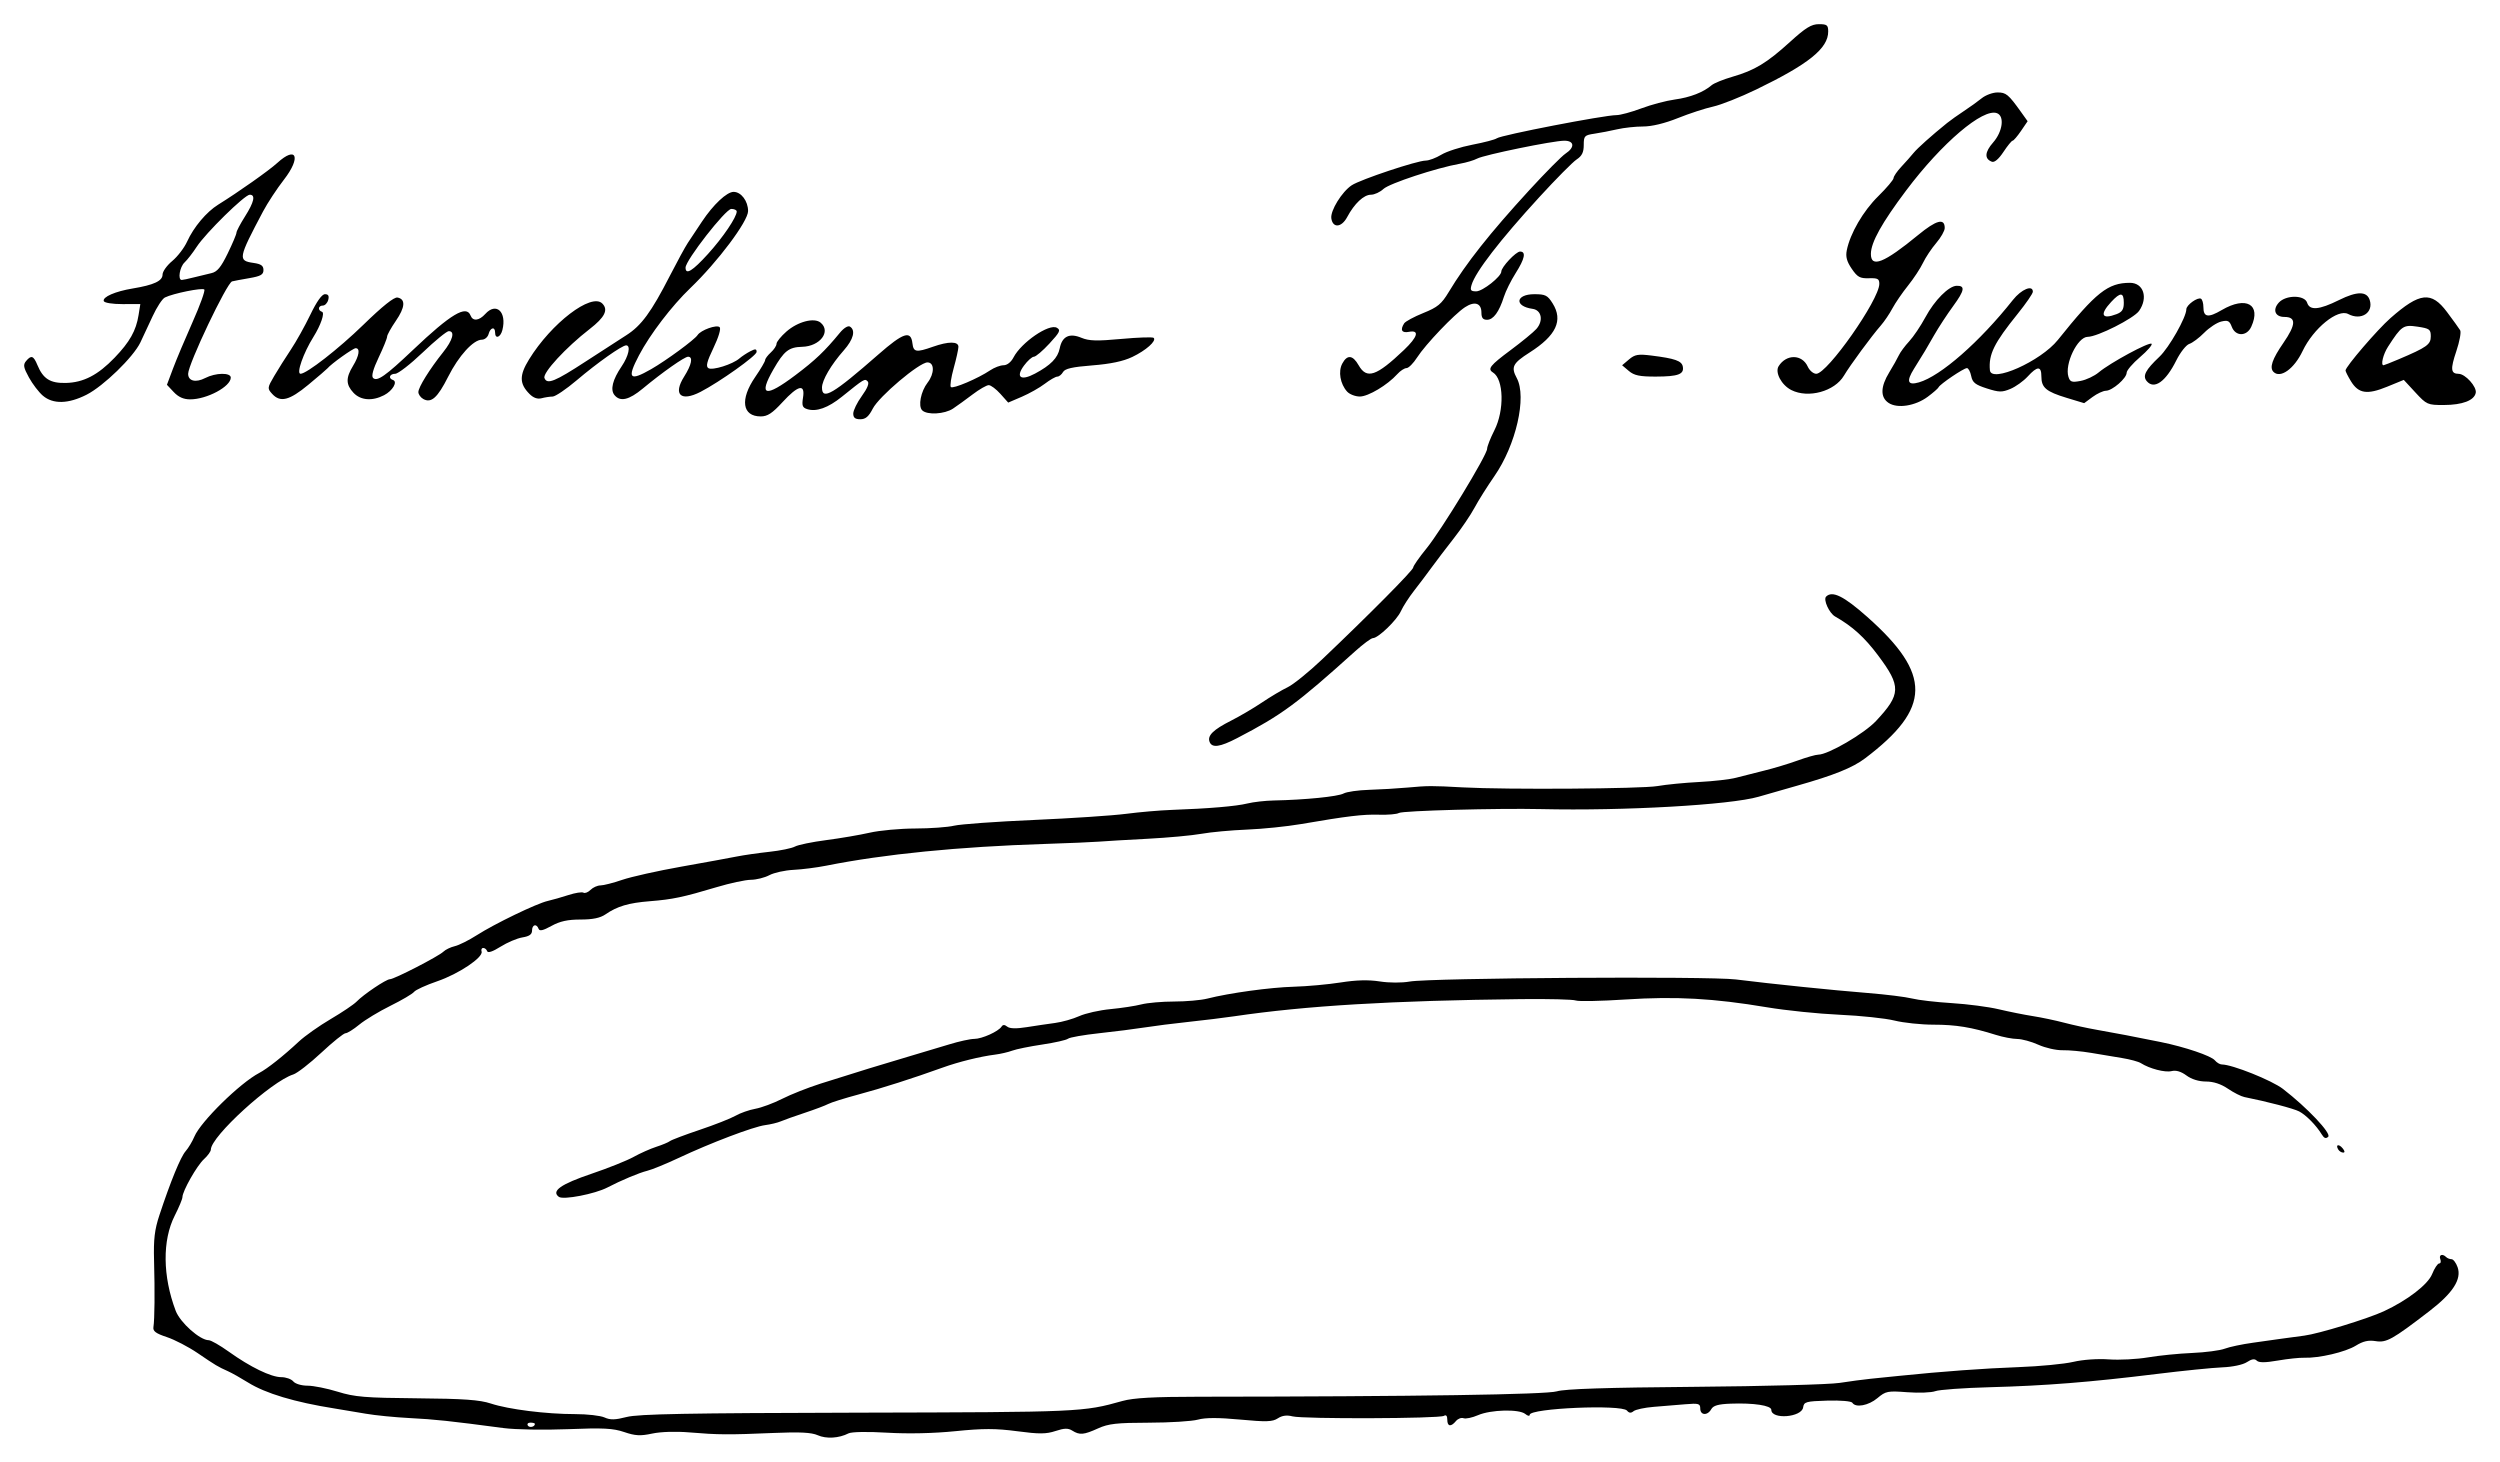 <?xml version="1.0" encoding="UTF-8" standalone="no"?>
<!-- Created with Inkscape (http://www.inkscape.org/) -->

<svg
   xmlns:dc="http://purl.org/dc/elements/1.1/"
   xmlns:cc="http://creativecommons.org/ns#"
   xmlns:rdf="http://www.w3.org/1999/02/22-rdf-syntax-ns#"
   xmlns:svg="http://www.w3.org/2000/svg"
   xmlns="http://www.w3.org/2000/svg"
   xmlns:sodipodi="http://sodipodi.sourceforge.net/DTD/sodipodi-0.dtd"
   xmlns:inkscape="http://www.inkscape.org/namespaces/inkscape"
   width="310.283mm"
   height="181.429mm"
   viewBox="0 0 1099.427 642.858"
   id="svg3963"
   version="1.1"
   inkscape:version="0.91 r13725"
   sodipodi:docname="Firma de Aureliano Fernández Guerra.svg">
  <defs
     id="defs3965" />
  <sodipodi:namedview
     id="base"
     pagecolor="#ffffff"
     bordercolor="#666666"
     borderopacity="1.0"
     inkscape:pageopacity="0.0"
     inkscape:pageshadow="2"
     inkscape:zoom="0.24748737"
     inkscape:cx="1167.7542"
     inkscape:cy="518.84414"
     inkscape:document-units="px"
     inkscape:current-layer="layer1"
     showgrid="false"
     fit-margin-top="3"
     fit-margin-right="3"
     fit-margin-bottom="3"
     fit-margin-left="3"
     inkscape:window-width="1366"
     inkscape:window-height="705"
     inkscape:window-x="-8"
     inkscape:window-y="-8"
     inkscape:window-maximized="1" />
  <g
     inkscape:label="Capa 1"
     inkscape:groupmode="layer"
     id="layer1"
     transform="translate(-685.57,237.829)">
    <path
       style="fill:#000000"
       d="m 1045.182,393.337 c -2.759,-1.22 -7.879,-1.482 -19.375,-0.992 -19.725,0.841 -24.495,0.81 -36.978,-0.241 -6.013,-0.506 -12.672,-0.299 -16.45,0.511 -5.19,1.113 -7.429,0.992 -12.289,-0.664 -4.899,-1.669 -9.255,-1.892 -24.8,-1.268 -10.372,0.416 -23.077,0.198 -28.233,-0.485 -23.856,-3.16 -30.165,-3.833 -41.25,-4.399 -6.531,-0.334 -15.25,-1.197 -19.375,-1.919 -4.125,-0.722 -10.312,-1.757 -13.75,-2.302 -17.495,-2.77 -30.335,-6.625 -38.009,-11.412 -3.158,-1.969 -7.147,-4.211 -8.866,-4.982 -4.486,-2.011 -5.254,-2.47 -13.335,-7.973 -4.009,-2.73 -10.102,-5.895 -13.54,-7.032 -4.852,-1.606 -6.168,-2.593 -5.883,-4.411 0.533,-3.4 0.648,-15.59 0.275,-29.218 -0.258,-9.423 0.229,-13.553 2.359,-20 4.932,-14.929 9.307,-25.601 11.533,-28.134 1.213,-1.38 2.948,-4.275 3.855,-6.433 2.758,-6.56 20.071,-23.55 28.485,-27.953 3.613,-1.891 10.591,-7.417 17.463,-13.828 2.637,-2.46 8.927,-6.904 13.978,-9.874 5.051,-2.971 10.159,-6.409 11.351,-7.641 3.107,-3.21 13.028,-9.887 14.691,-9.887 1.888,0 21.456,-10.08 23.541,-12.127 0.907,-0.891 3.157,-1.973 5,-2.406 1.843,-0.433 6.163,-2.585 9.6,-4.784 7.945,-5.082 26.349,-13.973 31.25,-15.097 2.062,-0.473 6.182,-1.65 9.155,-2.615 2.973,-0.965 5.93,-1.43 6.572,-1.033 0.642,0.397 2.047,-0.158 3.122,-1.233 1.075,-1.075 3.037,-1.955 4.36,-1.955 1.323,0 5.642,-1.107 9.598,-2.46 3.956,-1.353 15.63,-3.959 25.942,-5.792 10.312,-1.832 21.281,-3.837 24.375,-4.456 3.094,-0.618 9.562,-1.55 14.375,-2.07 4.812,-0.52 9.875,-1.562 11.25,-2.316 1.375,-0.754 7.562,-2.028 13.75,-2.831 6.188,-0.803 14.8,-2.274 19.14,-3.268 4.34,-0.994 13.339,-1.821 20,-1.838 6.66,-0.016 14.36,-0.574 17.11,-1.238 2.75,-0.665 18.5,-1.797 35,-2.517 16.5,-0.72 34.781,-1.934 40.625,-2.698 5.844,-0.764 14.844,-1.54 20,-1.724 16.416,-0.586 28.378,-1.599 33.323,-2.823 2.641,-0.654 7.896,-1.25 11.677,-1.324 13.608,-0.268 28.173,-1.725 30.625,-3.063 1.375,-0.751 6.438,-1.48 11.25,-1.621 4.812,-0.141 12.406,-0.588 16.875,-0.994 9.155,-0.831 10.431,-0.835 24.375,-0.075 19.055,1.039 78.569,0.637 85.518,-0.577 3.84,-0.671 12.118,-1.48 18.396,-1.798 6.278,-0.318 13.59,-1.162 16.25,-1.877 2.66,-0.715 8.211,-2.122 12.336,-3.129 4.125,-1.006 10.72,-2.995 14.656,-4.42 3.936,-1.425 8.028,-2.591 9.094,-2.591 4.345,0 20.233,-9.259 25.425,-14.818 11.003,-11.778 11.108,-15.188 0.889,-28.846 -5.944,-7.944 -11.305,-12.798 -18.881,-17.091 -2.607,-1.478 -5.302,-7.42 -3.969,-8.752 2.723,-2.723 7.765,-0.239 18.081,8.909 28.447,25.228 28.226,40.155 -0.921,62.196 -5.507,4.164 -13.704,7.464 -30,12.076 -4.469,1.265 -12.062,3.441 -16.875,4.837 -12.457,3.611 -59.205,6.264 -95.625,5.426 -19.018,-0.438 -60.905,0.703 -62.523,1.703 -0.867,0.536 -4.761,0.879 -8.651,0.762 -7.134,-0.214 -13.863,0.591 -34.451,4.124 -6.188,1.062 -16.875,2.154 -23.75,2.428 -6.875,0.273 -15.875,1.104 -20,1.846 -4.125,0.742 -14.812,1.727 -23.75,2.19 -8.938,0.463 -18.5,1.027 -21.25,1.254 -2.75,0.227 -13.438,0.682 -23.75,1.011 -37.955,1.212 -70.717,4.467 -96.25,9.563 -4.125,0.823 -10.594,1.649 -14.375,1.835 -3.781,0.186 -8.562,1.237 -10.625,2.336 -2.062,1.099 -5.719,2.015 -8.125,2.036 -2.406,0.021 -9.156,1.468 -15,3.217 -14.873,4.449 -19.38,5.4 -29.375,6.197 -9.451,0.753 -14.369,2.207 -19.568,5.782 -2.329,1.602 -5.608,2.282 -11.002,2.282 -5.628,0 -9.046,0.753 -12.772,2.812 -3.721,2.057 -5.243,2.393 -5.664,1.25 -0.883,-2.393 -2.868,-1.857 -2.868,0.774 0,1.688 -1.178,2.528 -4.241,3.025 -2.332,0.379 -6.665,2.219 -9.629,4.089 -3.399,2.146 -5.563,2.875 -5.863,1.975 -0.261,-0.784 -1.038,-1.426 -1.725,-1.426 -0.688,0 -1.018,0.697 -0.733,1.55 0.852,2.555 -10.027,9.856 -19.534,13.11 -4.894,1.675 -9.47,3.77 -10.168,4.656 -0.698,0.886 -5.37,3.637 -10.383,6.114 -5.012,2.477 -11.179,6.206 -13.703,8.287 -2.524,2.081 -5.248,3.783 -6.053,3.783 -0.805,0 -5.599,3.857 -10.653,8.572 -5.054,4.715 -10.595,9.014 -12.314,9.555 -9.629,3.028 -36.25,27.29 -36.25,33.038 0,0.8 -1.361,2.694 -3.024,4.208 -3.097,2.819 -9.476,14.063 -9.476,16.702 0,0.808 -1.523,4.469 -3.385,8.135 -5.494,10.819 -5.336,26.636 0.418,41.854 1.96,5.185 10.667,12.936 14.53,12.936 0.979,0 4.929,2.255 8.778,5.011 9.495,6.799 18.63,11.239 23.125,11.239 2.05,0 4.428,0.844 5.284,1.875 0.88,1.06 3.605,1.875 6.271,1.875 2.593,0 8.571,1.196 13.284,2.659 7.455,2.313 11.983,2.689 34.819,2.889 20.598,0.181 27.596,0.676 32.5,2.299 7.773,2.573 24.36,4.653 37.096,4.653 5.314,0 11.117,0.663 12.895,1.473 2.527,1.151 4.658,1.107 9.746,-0.205 5.132,-1.323 26.778,-1.726 102.144,-1.905 97.657,-0.231 98.545,-0.27 115.913,-5.144 4.825,-1.354 13.694,-1.844 33.75,-1.864 95.466,-0.096 152.696,-0.961 157.292,-2.378 3.427,-1.056 21.738,-1.653 60.538,-1.976 30.594,-0.254 59.281,-1.031 63.75,-1.726 4.469,-0.695 10.656,-1.518 13.75,-1.83 3.094,-0.311 8.719,-0.883 12.5,-1.27 19.131,-1.959 37.284,-3.287 52.5,-3.841 9.281,-0.338 20.105,-1.377 24.053,-2.309 4.211,-0.994 10.671,-1.445 15.629,-1.09 4.648,0.333 12.386,-0.065 17.197,-0.883 4.811,-0.818 13.534,-1.69 19.386,-1.938 5.852,-0.248 12.32,-1.096 14.375,-1.883 2.055,-0.787 7.673,-1.973 12.486,-2.634 4.812,-0.661 10.438,-1.454 12.5,-1.763 2.062,-0.308 6.562,-0.915 10,-1.348 6.228,-0.785 27.872,-7.414 35,-10.72 10.346,-4.798 19.368,-11.743 21.216,-16.331 1.039,-2.578 2.438,-4.688 3.109,-4.688 0.671,0 0.897,-0.844 0.501,-1.875 -0.749,-1.952 0.939,-2.568 2.569,-0.938 0.516,0.516 1.58,0.938 2.366,0.938 0.785,0 1.987,1.588 2.669,3.529 1.854,5.272 -2.064,11.363 -12.431,19.325 -16.325,12.538 -18.855,13.949 -23.628,13.174 -3.17,-0.514 -5.518,0.024 -8.713,1.999 -4.548,2.811 -16.169,5.535 -22.659,5.312 -2.062,-0.071 -7.307,0.486 -11.654,1.237 -5.576,0.964 -8.295,0.975 -9.231,0.039 -0.936,-0.936 -2.219,-0.743 -4.354,0.656 -1.754,1.149 -6.283,2.112 -10.769,2.288 -4.258,0.168 -17.305,1.484 -28.992,2.926 -29.198,3.601 -48.835,5.159 -73.342,5.818 -11.463,0.308 -22.227,1.087 -23.919,1.73 -1.692,0.643 -7.232,0.856 -12.311,0.471 -8.651,-0.654 -9.48,-0.491 -13.136,2.586 -3.923,3.301 -9.608,4.353 -11.037,2.042 -0.433,-0.701 -5.227,-1.109 -11.011,-0.938 -9.388,0.279 -10.275,0.527 -10.624,2.968 -0.63,4.416 -13.995,5.461 -13.995,1.095 0,-1.928 -7.762,-3.108 -17.917,-2.725 -5.41,0.204 -7.603,0.832 -8.5,2.434 -1.637,2.925 -4.834,2.737 -4.834,-0.283 0,-2.182 -0.698,-2.383 -6.562,-1.892 -3.609,0.302 -9.852,0.815 -13.873,1.141 -4.021,0.325 -8.024,1.184 -8.897,1.908 -1.128,0.936 -1.965,0.861 -2.896,-0.261 -2.317,-2.792 -42.772,-1.045 -42.772,1.847 0,0.691 -0.874,0.531 -1.942,-0.355 -2.691,-2.233 -15.178,-1.918 -20.801,0.525 -2.54,1.103 -5.403,1.705 -6.362,1.336 -0.96,-0.368 -2.466,0.2 -3.348,1.262 -2.223,2.679 -3.797,2.413 -3.797,-0.642 0,-1.666 -0.523,-2.251 -1.482,-1.658 -1.997,1.234 -61.924,1.437 -66.576,0.225 -2.516,-0.656 -4.567,-0.38 -6.474,0.869 -2.339,1.533 -5.024,1.62 -16.595,0.54 -9.584,-0.895 -15.248,-0.888 -18.526,0.022 -2.597,0.721 -12.316,1.327 -21.597,1.346 -14.093,0.029 -17.773,0.442 -22.324,2.507 -6.321,2.868 -8.081,3.022 -11.338,0.988 -1.854,-1.158 -3.484,-1.12 -7.398,0.172 -4.114,1.358 -7.159,1.374 -16.856,0.09 -9.44,-1.249 -14.933,-1.254 -27.139,-0.022 -9.582,0.967 -20.803,1.216 -30.014,0.666 -8.639,-0.516 -15.659,-0.392 -17.008,0.299 -4.212,2.157 -9.757,2.491 -13.548,0.815 z M 920.807,388.352 c 0,-0.303 -0.877,-0.551 -1.949,-0.551 -1.072,0 -1.595,0.572 -1.164,1.27 0.714,1.154 3.112,0.6 3.112,-0.719 z m 10.552,-99.825 c -3.498,-2.558 0.79,-5.587 14.448,-10.207 7.219,-2.442 15.498,-5.758 18.398,-7.37 2.9,-1.611 7.4,-3.615 10,-4.453 2.6,-0.838 5.289,-1.962 5.977,-2.499 0.688,-0.537 6.594,-2.771 13.125,-4.964 6.531,-2.193 13.595,-4.972 15.697,-6.176 2.102,-1.204 6.039,-2.589 8.75,-3.078 2.711,-0.489 8.022,-2.462 11.803,-4.386 3.781,-1.923 11.375,-4.927 16.875,-6.676 14.957,-4.755 28.888,-9.039 39.375,-12.109 5.156,-1.509 12.902,-3.827 17.214,-5.152 4.311,-1.324 9.261,-2.408 11,-2.408 3.389,0 10.619,-3.257 12.004,-5.407 0.585,-0.908 1.349,-0.902 2.5,0.02 1.105,0.884 3.953,0.961 8.533,0.229 3.781,-0.604 9.406,-1.435 12.5,-1.847 3.094,-0.412 7.875,-1.765 10.625,-3.006 2.75,-1.241 8.938,-2.629 13.75,-3.084 4.812,-0.455 10.923,-1.39 13.579,-2.078 2.656,-0.688 9.124,-1.254 14.375,-1.259 5.25,-0.005 11.796,-0.577 14.546,-1.273 9.869,-2.496 27.693,-4.946 38.125,-5.24 5.844,-0.165 15.125,-1.009 20.625,-1.877 6.837,-1.078 12.264,-1.219 17.159,-0.447 4.102,0.647 9.706,0.67 13.125,0.053 8.958,-1.616 131.62,-2.409 143.466,-0.928 15.925,1.991 42.531,4.723 58.125,5.969 7.906,0.632 16.625,1.716 19.375,2.41 2.75,0.694 10.625,1.608 17.5,2.031 6.875,0.423 16.156,1.639 20.625,2.703 4.469,1.064 11.219,2.418 15,3.009 3.781,0.591 9.969,1.894 13.75,2.894 3.781,1.001 10.25,2.409 14.375,3.129 7.898,1.379 16.705,3.065 28.125,5.384 10.611,2.154 22.15,6.06 23.808,8.058 0.824,0.993 2.201,1.805 3.06,1.805 4.541,0 21.985,6.979 26.881,10.756 10.622,8.191 21.404,19.596 19.89,21.038 -1.001,0.953 -1.806,0.661 -2.832,-1.029 -2.419,-3.984 -6.9,-8.542 -9.957,-10.128 -2.449,-1.271 -14.077,-4.318 -24.068,-6.308 -1.425,-0.284 -4.685,-1.937 -7.243,-3.673 -3.055,-2.073 -6.367,-3.157 -9.647,-3.157 -3.135,0 -6.335,-0.991 -8.594,-2.661 -2.375,-1.756 -4.598,-2.41 -6.537,-1.923 -2.841,0.713 -9.67,-1.057 -13.508,-3.502 -1.028,-0.655 -4.684,-1.653 -8.125,-2.219 -3.441,-0.565 -9.63,-1.599 -13.755,-2.296 -4.125,-0.698 -9.784,-1.221 -12.575,-1.163 -2.791,0.058 -7.572,-1.028 -10.625,-2.413 -3.053,-1.385 -7.238,-2.527 -9.3,-2.539 -2.062,-0.011 -6.281,-0.818 -9.375,-1.792 -10.683,-3.363 -17.572,-4.492 -27.417,-4.492 -5.435,0 -13.161,-0.814 -17.169,-1.808 -4.009,-0.995 -14.882,-2.147 -24.163,-2.561 -9.281,-0.414 -23.625,-1.887 -31.875,-3.272 -23.575,-3.958 -40.233,-4.878 -62.256,-3.436 -10.866,0.711 -20.709,0.909 -21.875,0.439 -1.166,-0.47 -11.963,-0.742 -23.994,-0.604 -57.082,0.652 -94.676,2.901 -126.25,7.553 -4.469,0.658 -13.469,1.764 -20,2.457 -6.531,0.693 -15.25,1.797 -19.375,2.454 -4.125,0.657 -13.092,1.796 -19.926,2.532 -6.834,0.736 -13.022,1.823 -13.75,2.415 -0.728,0.592 -5.824,1.746 -11.324,2.563 -5.5,0.817 -11.452,2.029 -13.227,2.692 -1.775,0.664 -5.15,1.446 -7.5,1.74 -6.486,0.809 -16.063,3.173 -23.023,5.682 -13.206,4.761 -26.671,9.063 -37.178,11.879 -6.011,1.611 -11.957,3.479 -13.214,4.152 -1.257,0.673 -5.902,2.423 -10.322,3.888 -4.42,1.466 -9.161,3.152 -10.536,3.748 -1.375,0.596 -4.469,1.343 -6.875,1.66 -5.172,0.682 -24.052,7.849 -38.125,14.472 -5.5,2.588 -11.688,5.117 -13.75,5.618 -3.464,0.842 -11.534,4.227 -17.483,7.332 -5.472,2.857 -19.397,5.553 -21.34,4.132 z m 782.521,-20.809 c -1.345,-2.177 0.187,-2.638 1.901,-0.572 0.986,1.188 1.081,1.905 0.252,1.905 -0.731,0 -1.7,-0.6 -2.153,-1.333 z M 1217.503,88.41 c -1.05,-2.737 1.595,-5.34 9.479,-9.328 3.822,-1.933 9.962,-5.545 13.643,-8.026 3.681,-2.481 8.724,-5.475 11.206,-6.653 2.482,-1.178 9.314,-6.701 15.182,-12.273 20.473,-19.441 40.044,-39.179 40.044,-40.385 0,-0.668 2.612,-4.422 5.806,-8.342 6.626,-8.134 26.694,-41.108 26.694,-43.861 0,-1.004 1.439,-4.664 3.197,-8.134 4.469,-8.819 4.136,-22.495 -0.62,-25.435 -2.514,-1.554 -1.3,-3.095 7.735,-9.814 4.984,-3.707 10.092,-7.901 11.35,-9.321 3.193,-3.603 2.311,-8.296 -1.663,-8.845 -8.159,-1.129 -7.518,-6.443 0.777,-6.443 4.861,0 5.809,0.478 8.051,4.062 4.674,7.471 1.558,14.121 -10.097,21.548 -7.492,4.774 -8.312,6.404 -5.679,11.293 4.481,8.32 -0.345,29.423 -9.862,43.128 -3.092,4.452 -7.018,10.697 -8.724,13.878 -1.707,3.181 -5.8,9.223 -9.097,13.425 -3.297,4.203 -7.682,9.964 -9.744,12.802 -2.062,2.838 -5.566,7.485 -7.785,10.325 -2.219,2.84 -4.808,6.86 -5.751,8.933 -1.821,4 -9.981,11.855 -12.315,11.855 -0.764,0 -4.26,2.586 -7.769,5.747 -25.817,23.256 -32.219,27.968 -51.921,38.22 -7.618,3.964 -11.068,4.431 -12.138,1.643 z m -156.696,-144.37 c 0,-1.381 1.699,-4.857 3.776,-7.724 2.462,-3.399 3.351,-5.639 2.553,-6.436 -1.294,-1.294 -1.445,-1.203 -11.329,6.763 -6.068,4.89 -11.22,6.733 -15.249,5.454 -2.094,-0.665 -2.416,-1.545 -1.847,-5.051 1.011,-6.231 -2.103,-5.541 -9.04,2.004 -4.482,4.876 -6.583,6.25 -9.555,6.25 -8.163,0 -9.213,-7.475 -2.434,-17.33 2.406,-3.498 4.375,-6.849 4.375,-7.447 0,-0.598 1.125,-2.104 2.5,-3.349 1.375,-1.244 2.5,-2.961 2.5,-3.814 0,-0.853 1.957,-3.27 4.348,-5.37 4.993,-4.384 12.219,-6.272 15.04,-3.93 4.703,3.903 -0.268,10.427 -8.095,10.623 -5.883,0.148 -7.987,1.799 -12.65,9.929 -6.747,11.762 -3.66,12.574 9.669,2.542 8.746,-6.582 12.901,-10.542 19.538,-18.618 1.744,-2.122 3.596,-3.263 4.444,-2.739 2.591,1.601 1.549,5.637 -2.694,10.435 -5.602,6.335 -9.602,13.167 -9.602,16.401 0,5.743 4.868,2.881 24.807,-14.585 10.969,-9.608 14.297,-10.704 14.964,-4.927 0.455,3.937 1.639,4.142 8.979,1.552 6.887,-2.43 11.25,-2.423 11.25,0.019 0,1.042 -0.936,5.262 -2.081,9.378 -1.144,4.116 -1.705,7.859 -1.246,8.318 0.917,0.918 12.025,-3.81 17.27,-7.35 1.825,-1.232 4.482,-2.24 5.905,-2.24 1.556,0 3.3,-1.37 4.375,-3.438 3.439,-6.612 15.628,-14.969 19.044,-13.057 1.812,1.014 1.384,1.928 -3.25,6.956 -2.935,3.184 -6.002,5.789 -6.817,5.789 -0.814,0 -2.778,1.754 -4.363,3.898 -3.808,5.151 -1.438,6.885 4.833,3.536 6.908,-3.688 10.03,-6.881 10.879,-11.125 1.057,-5.285 4.261,-6.839 9.547,-4.631 3.339,1.395 6.79,1.493 17.581,0.498 7.385,-0.681 13.775,-0.89 14.2,-0.465 1.327,1.327 -3.366,5.505 -9.437,8.402 -3.974,1.897 -9.542,3.069 -17.569,3.7 -8.802,0.692 -12.034,1.427 -12.875,2.93 -0.617,1.103 -1.745,2.006 -2.505,2.006 -0.76,0 -3.238,1.415 -5.505,3.145 -2.268,1.73 -6.817,4.3 -10.11,5.711 l -5.987,2.566 -3.428,-3.836 c -1.885,-2.11 -4.195,-3.836 -5.133,-3.836 -0.938,0 -4.116,1.828 -7.062,4.062 -2.946,2.234 -6.828,5.044 -8.625,6.243 -3.709,2.475 -11.429,2.908 -13.575,0.762 -1.861,-1.861 -0.599,-8.329 2.376,-12.174 3.098,-4.005 3.064,-8.894 -0.062,-8.894 -3.595,0 -21.301,14.963 -24.036,20.312 -1.796,3.512 -3.174,4.688 -5.496,4.688 -2.271,0 -3.1,-0.671 -3.1,-2.511 z m 455.312,-4.677 c -3.69,-2.45 -3.59,-7.096 0.287,-13.437 1.682,-2.75 3.579,-6.125 4.216,-7.5 0.637,-1.375 2.681,-4.134 4.542,-6.132 1.861,-1.997 5.08,-6.779 7.152,-10.625 4.016,-7.454 10.257,-13.734 13.73,-13.817 3.856,-0.093 3.501,2.041 -1.472,8.842 -2.707,3.702 -6.49,9.482 -8.407,12.843 -3.641,6.385 -4.155,7.243 -8.885,14.821 -3.462,5.547 -2.796,7.397 2.154,5.978 9.547,-2.738 26.741,-17.812 41.338,-36.242 3.744,-4.727 8.784,-6.803 8.784,-3.619 0,0.783 -2.998,5.142 -6.662,9.687 -10.443,12.954 -12.846,17.833 -12.226,24.827 0.514,5.801 22.382,-3.945 29.888,-13.32 16.784,-20.963 22.029,-25.118 31.708,-25.118 5.963,0 8.083,6.53 4.009,12.346 -2.32,3.312 -18.349,11.404 -22.59,11.404 -4.478,0 -10.25,11.99 -8.471,17.597 0.721,2.27 1.463,2.519 5.347,1.79 2.481,-0.465 6.072,-2.16 7.98,-3.766 4.964,-4.177 22.27,-13.535 23.238,-12.566 0.449,0.448 -1.837,3.082 -5.078,5.853 -3.241,2.771 -5.893,5.864 -5.893,6.875 0,2.424 -6.269,7.878 -9.113,7.928 -1.231,0.022 -3.887,1.258 -5.902,2.748 l -3.664,2.709 -7.691,-2.329 c -9.069,-2.746 -11.13,-4.491 -11.13,-9.428 0,-4.643 -1.748,-4.637 -6.008,0.021 -1.852,2.025 -5.27,4.48 -7.596,5.457 -3.703,1.555 -4.995,1.53 -10.397,-0.197 -5.076,-1.623 -6.292,-2.59 -6.865,-5.457 -0.383,-1.916 -1.228,-3.484 -1.878,-3.484 -1.412,0 -11.857,7.061 -12.46,8.422 -0.232,0.524 -2.39,2.412 -4.797,4.196 -5.452,4.042 -13.305,5.272 -17.189,2.693 z m 100.232,-39.031 c 2.466,-0.938 3.206,-2.092 3.206,-5 0,-4.684 -1.474,-4.778 -5.574,-0.356 -5.152,5.556 -4.145,7.833 2.368,5.356 z m 131.445,34.438 -5.114,-5.531 -7.355,3.013 c -8.777,3.595 -12.564,3.016 -15.884,-2.428 -1.307,-2.143 -2.378,-4.272 -2.381,-4.731 -0.01,-1.633 14.045,-18.002 19.784,-23.042 12.915,-11.343 17.936,-11.886 24.828,-2.686 2.704,3.609 5.319,7.237 5.81,8.062 0.491,0.825 -0.263,4.931 -1.676,9.126 -2.692,7.992 -2.491,9.986 1.011,10.022 2.931,0.03 8.025,5.692 7.513,8.35 -0.644,3.345 -5.867,5.339 -14.036,5.36 -7.141,0.018 -7.556,-0.165 -12.5,-5.513 z m -7.46,-14.557 c 12.542,-5.325 14.221,-6.52 14.221,-10.119 0,-3.074 -0.54,-3.47 -5.805,-4.26 -6.275,-0.941 -7.053,-0.413 -13.019,8.842 -2.119,3.287 -3.286,8.125 -1.961,8.125 0.256,0 3.209,-1.165 6.562,-2.588 z m -1035.902,15.981 c -1.787,-1.522 -4.548,-5.133 -6.137,-8.025 -2.394,-4.357 -2.614,-5.587 -1.286,-7.188 2.292,-2.762 3.291,-2.417 5.009,1.729 2.511,6.062 5.629,8.032 12.465,7.876 7.787,-0.177 14.141,-3.464 21.5,-11.122 6.65,-6.92 9.424,-11.858 10.524,-18.737 l 0.773,-4.836 -7.807,0.017 c -4.475,0.01 -8.004,-0.558 -8.27,-1.33 -0.62,-1.803 5.061,-4.276 12.727,-5.541 9.31,-1.536 13.125,-3.313 13.125,-6.115 0,-1.342 1.916,-4.028 4.258,-5.968 2.342,-1.941 5.282,-5.779 6.534,-8.528 2.905,-6.38 8.517,-13.055 13.661,-16.25 8.898,-5.526 22.351,-15.022 25.993,-18.348 8.501,-7.764 10.589,-2.504 2.924,7.367 -3.088,3.977 -7.219,10.262 -9.18,13.967 -10.955,20.697 -11.129,21.643 -4.176,22.639 3.319,0.476 4.361,1.222 4.361,3.125 0,2.024 -1.191,2.704 -6.25,3.572 -3.438,0.589 -6.831,1.228 -7.542,1.419 -2.305,0.62 -19.333,36.424 -19.333,40.651 0,3.187 3.34,4.009 7.517,1.849 4.563,-2.359 11.233,-2.469 11.233,-0.185 0,3.948 -10.495,9.569 -17.867,9.569 -2.887,0 -5.136,-0.999 -7.204,-3.201 l -3.007,-3.201 2.662,-7.112 c 1.464,-3.912 5.352,-13.151 8.639,-20.533 3.287,-7.382 5.597,-13.8 5.133,-14.264 -0.882,-0.882 -13.706,1.716 -17.326,3.51 -1.152,0.571 -3.579,4.275 -5.393,8.231 -1.815,3.957 -4.247,9.162 -5.406,11.568 -3.114,6.465 -16.238,19.202 -23.663,22.964 -8.035,4.072 -14.741,4.222 -19.192,0.429 z m 66.373,-52.028 c 2.406,-0.617 5.874,-1.456 7.707,-1.865 2.571,-0.574 4.213,-2.552 7.188,-8.658 2.12,-4.353 3.855,-8.462 3.855,-9.133 0,-0.67 1.688,-3.88 3.75,-7.132 4.034,-6.361 4.737,-9.576 2.094,-9.576 -2.221,0 -19.423,16.899 -23.344,22.934 -1.719,2.645 -4.109,5.723 -5.312,6.84 -2.153,1.999 -3.081,7.732 -1.25,7.719 0.516,-0.004 2.906,-0.512 5.312,-1.129 z m 100.905,53.468 c -1.185,-0.663 -2.155,-2.034 -2.155,-3.046 0,-2.117 4.958,-10.091 10.905,-17.54 4.247,-5.319 5.291,-9.246 2.458,-9.246 -0.9,0 -6.051,4.219 -11.447,9.375 -5.396,5.156 -10.847,9.375 -12.113,9.375 -2.462,0 -3.18,1.999 -0.981,2.732 2.198,0.733 -0.146,4.742 -3.911,6.689 -5.198,2.688 -10.297,2.284 -13.443,-1.064 -3.37,-3.588 -3.424,-6.558 -0.213,-11.825 2.737,-4.489 3.233,-7.782 1.172,-7.782 -1.163,0 -10.762,6.862 -12.427,8.884 -0.344,0.417 -4.116,3.652 -8.383,7.188 -8.384,6.947 -12.362,7.94 -15.947,3.979 -2.132,-2.356 -2.096,-2.656 0.928,-7.812 1.73,-2.95 5.031,-8.184 7.336,-11.633 2.305,-3.449 6.152,-10.339 8.549,-15.312 2.83,-5.872 5.09,-9.042 6.445,-9.042 1.472,0 1.894,0.737 1.433,2.5 -0.36,1.375 -1.432,2.5 -2.383,2.5 -2.057,0 -2.323,2.094 -0.35,2.751 1.312,0.437 -0.548,5.884 -3.755,10.999 -4.455,7.105 -7.657,16.25 -5.69,16.25 2.672,0 16.776,-10.992 27.534,-21.459 8.541,-8.31 13.614,-12.362 15.116,-12.072 3.629,0.699 3.366,4.3 -0.751,10.283 -2.109,3.065 -3.835,6.183 -3.835,6.928 0,0.745 -1.667,4.855 -3.705,9.133 -2.428,5.098 -3.281,8.202 -2.475,9.007 1.762,1.762 5.494,-0.855 17.58,-12.328 16.638,-15.794 23.475,-19.878 25.302,-15.117 1.006,2.623 3.744,2.335 6.473,-0.68 4.821,-5.327 9.53,-0.913 7.53,7.057 -0.825,3.287 -3.205,4.121 -3.205,1.123 0,-2.747 -2.1,-2.288 -2.862,0.625 -0.36,1.375 -1.691,2.503 -2.958,2.506 -3.754,0.01 -10.188,7.077 -14.826,16.287 -4.664,9.261 -7.446,11.749 -10.948,9.789 z m 46.742,-2.185 c -4.504,-4.504 -4.561,-8.168 -0.234,-15.2 9.825,-15.968 27.413,-29.406 32.209,-24.61 2.771,2.771 1.148,6.052 -5.564,11.252 -10.412,8.066 -20.733,19.253 -19.861,21.526 1.143,2.979 4.523,1.617 18.302,-7.378 6.531,-4.263 14.486,-9.408 17.678,-11.432 6.616,-4.196 10.984,-10.153 19.196,-26.18 3.17,-6.188 6.718,-12.69 7.882,-14.451 1.165,-1.76 3.953,-5.959 6.195,-9.33 4.984,-7.493 10.943,-13.094 13.931,-13.094 3.312,0 6.367,4.05 6.367,8.441 0,4.506 -13.366,22.334 -25.373,33.843 -8.201,7.861 -17.726,20.332 -22.593,29.581 -5.405,10.27 -4.236,11.6 5.356,6.091 6.672,-3.832 19.074,-12.94 20.393,-14.977 1.436,-2.218 8.467,-4.73 9.719,-3.473 0.651,0.654 -0.474,4.421 -2.713,9.081 -2.918,6.074 -3.45,8.195 -2.243,8.94 1.773,1.096 10.665,-1.691 13.642,-4.276 1.065,-0.925 3.203,-2.336 4.75,-3.136 2.263,-1.17 2.812,-1.116 2.812,0.277 0,1.645 -16.218,13.19 -24.667,17.559 -8.684,4.491 -12.198,1.201 -7.19,-6.732 3.311,-5.245 3.993,-8.721 1.712,-8.721 -1.56,0 -11.268,6.825 -19.935,14.016 -6.055,5.024 -9.886,5.912 -12.406,2.875 -1.958,-2.359 -0.868,-6.771 3.127,-12.658 3.107,-4.578 4.108,-9.233 1.985,-9.233 -1.825,0 -12.642,7.639 -21.718,15.339 -4.643,3.939 -9.419,7.169 -10.612,7.178 -1.194,0.01 -3.384,0.343 -4.868,0.741 -1.78,0.477 -3.575,-0.155 -5.281,-1.86 z M 996.937,-126.16 c 6.601,-7.277 12.62,-16.179 12.62,-18.667 0,-0.617 -1.07,-1.122 -2.379,-1.122 -2.505,0 -20.121,22.595 -20.121,25.807 0,3.381 3.027,1.537 9.88,-6.018 z m 281.036,60.523 c -3.02,-3.351 -3.963,-8.83 -2.115,-12.284 2.172,-4.059 4.616,-3.817 7.194,0.713 3.572,6.278 7.782,4.862 19.942,-6.708 6.099,-5.804 6.945,-8.888 2.188,-7.978 -3.169,0.606 -3.963,-0.801 -2.103,-3.729 0.541,-0.851 4.329,-2.898 8.418,-4.548 6.311,-2.546 8.002,-3.943 11.185,-9.235 7.603,-12.644 18.05,-25.854 35.436,-44.812 7.115,-7.758 14.287,-14.99 15.938,-16.072 4.173,-2.735 3.89,-5.659 -0.548,-5.659 -4.944,0 -35.278,6.225 -38.325,7.865 -1.375,0.74 -4.75,1.747 -7.5,2.239 -10.437,1.864 -31.131,8.686 -33.716,11.114 -1.482,1.393 -3.95,2.532 -5.484,2.532 -3.164,0 -7.273,3.864 -10.483,9.859 -2.474,4.621 -6.328,4.917 -6.955,0.534 -0.483,-3.374 4.68,-11.733 8.993,-14.559 3.88,-2.542 28.731,-10.833 32.491,-10.839 1.459,-0.003 4.566,-1.171 6.905,-2.596 2.338,-1.425 8.478,-3.4 13.644,-4.389 5.166,-0.988 10.003,-2.259 10.749,-2.823 1.852,-1.401 47.219,-10.187 52.603,-10.187 1.689,0 6.625,-1.338 10.968,-2.972 4.343,-1.635 10.966,-3.388 14.716,-3.897 6.75,-0.915 12.567,-3.176 16.194,-6.295 1.031,-0.887 5.136,-2.554 9.121,-3.705 9.781,-2.825 15.157,-6.076 25.326,-15.319 6.878,-6.251 9.416,-7.812 12.699,-7.812 3.584,0 4.103,0.411 4.103,3.244 0,7.411 -8.572,14.316 -31.622,25.474 -7.014,3.395 -15.565,6.784 -19.003,7.531 -3.438,0.747 -10.397,3.021 -15.466,5.054 -5.797,2.325 -11.471,3.697 -15.295,3.697 -3.343,0 -8.477,0.556 -11.409,1.236 -2.932,0.68 -7.44,1.549 -10.018,1.932 -4.371,0.649 -4.688,0.986 -4.688,4.985 0,3.187 -0.797,4.812 -3.101,6.322 -1.706,1.118 -9.104,8.584 -16.44,16.591 -17.341,18.928 -28.102,32.876 -29.798,38.622 -0.693,2.347 -0.35,2.812 2.067,2.807 2.804,-0.006 11.022,-6.501 11.022,-8.712 0,-1.939 6.418,-8.783 8.236,-8.783 2.743,0 2.101,3.131 -1.952,9.523 -2.044,3.223 -4.357,7.883 -5.139,10.356 -2.109,6.663 -4.645,10.121 -7.423,10.121 -1.811,0 -2.471,-0.846 -2.471,-3.164 0,-4.169 -2.95,-5.144 -7.197,-2.378 -4.711,3.068 -17.43,16.405 -21.082,22.105 -1.651,2.578 -3.752,4.688 -4.668,4.688 -0.916,0 -2.737,1.19 -4.047,2.646 -4.321,4.8 -12.771,9.854 -16.475,9.854 -2.004,0 -4.531,-0.984 -5.615,-2.188 z m 195.372,-0.661 c -4.339,-2.195 -7.3,-7.765 -5.579,-10.494 3.406,-5.401 10.3,-5.299 12.8,0.188 0.791,1.735 2.475,3.155 3.743,3.155 4.865,0 27.677,-32.511 27.729,-39.518 0.016,-2.241 -0.681,-2.621 -4.584,-2.5 -3.922,0.121 -5.039,-0.496 -7.544,-4.17 -2.18,-3.197 -2.743,-5.299 -2.178,-8.125 1.486,-7.424 7.217,-17.269 13.853,-23.8 3.697,-3.639 6.723,-7.22 6.723,-7.958 0,-0.738 1.547,-2.992 3.438,-5.009 1.891,-2.017 4.281,-4.712 5.312,-5.99 1.712,-2.122 8.005,-7.745 14.789,-13.217 1.474,-1.189 4.797,-3.552 7.383,-5.25 2.587,-1.698 6.109,-4.229 7.828,-5.622 1.719,-1.394 4.828,-2.547 6.91,-2.562 3.807,-0.028 4.843,0.827 10.379,8.57 l 2.914,4.076 -2.914,4.28 c -1.603,2.354 -3.261,4.284 -3.686,4.288 -0.424,0 -2.249,2.242 -4.056,4.972 -2.076,3.137 -3.941,4.711 -5.069,4.278 -3.349,-1.285 -3.154,-4.239 0.561,-8.47 4.19,-4.772 5.09,-11.571 1.703,-12.871 -6.112,-2.345 -24.262,13.091 -39.952,33.98 -10.712,14.262 -15.464,22.792 -15.513,27.846 -0.062,6.4 5.793,4.072 20.788,-8.266 8.016,-6.595 11.688,-7.558 11.682,-3.062 0,1.225 -1.689,4.195 -3.75,6.602 -2.061,2.406 -4.681,6.344 -5.822,8.75 -1.141,2.406 -4.107,6.906 -6.591,10 -2.484,3.094 -5.568,7.594 -6.852,10 -1.285,2.406 -3.568,5.781 -5.075,7.5 -4.063,4.635 -13.569,17.559 -16.215,22.044 -4.1,6.95 -15.692,10.133 -23.154,6.357 z m 156.279,-3.946 c -1.897,-2.286 -0.521,-4.913 5.608,-10.705 4.262,-4.028 11.822,-17.369 11.825,-20.867 0,-1.877 5.05,-5.501 6.455,-4.632 0.576,0.356 1.046,1.986 1.046,3.624 0,4.539 2.044,4.88 8.072,1.347 10.74,-6.294 17.458,-2.492 12.977,7.344 -1.97,4.323 -6.921,4.34 -8.56,0.03 -1.014,-2.667 -1.733,-3.024 -4.657,-2.315 -1.902,0.462 -5.272,2.682 -7.489,4.935 -2.217,2.253 -5.158,4.453 -6.535,4.89 -1.377,0.437 -3.956,3.714 -5.731,7.282 -4.682,9.41 -9.78,12.962 -13.012,9.067 z m -227.74,-4.455 -2.951,-2.5 3.029,-2.563 c 2.593,-2.194 4.023,-2.439 9.94,-1.699 10.283,1.285 13.235,2.324 13.717,4.828 0.655,3.398 -2.022,4.395 -11.86,4.416 -7.125,0.015 -9.519,-0.485 -11.875,-2.481 z m 283.507,0.417 c -1.855,-1.855 -0.576,-5.606 4.338,-12.727 5.597,-8.111 5.729,-11.439 0.454,-11.439 -4.094,0 -5.318,-3.136 -2.458,-6.297 3.118,-3.446 11.359,-3.415 12.458,0.047 1.118,3.522 5.264,3.172 14.046,-1.185 7.928,-3.933 12.228,-3.926 13.482,0.023 1.763,5.555 -3.808,9.157 -9.474,6.124 -4.56,-2.44 -15.299,6.284 -20.05,16.288 -3.726,7.844 -9.78,12.182 -12.795,9.167 z"
       id="path4174"
       inkscape:connector-curvature="0"
       sodipodi:nodetypes="cssssssssssssssssssssssssssssssssscsssssssssssssssssssssssssssssscsssssssssssssssssssscsssssssssssssssssssssssssssssssssssssssssssssccscssscsccssscssssssscsssccssscsssssssssssssssccsssscssssssssssssccssssscssssssssssscsscssccscssccssscscsssssssssssscscssscssssssccccsccsccsssscsscsscssssssccssscccssscsssssscssssscssscsssccsccsscsccsssscscscssccscscsccccccsccscsssssssssssscsscscssccssscsccssssscsscssssccsssssssscssssssccsssssssssssscssssscsssssssccsssssssscssssssssssssssssssscsssssssssssssssscsssssssssssssssssscssscssssssssscssssssscsssscssscssscscsscsscssscssssssssccsssscssccssscssscsscsccscssscsccsscscsscsscsccsssssscsccssccsccsccscssccscsscsscsscc" />
  </g>
</svg>

